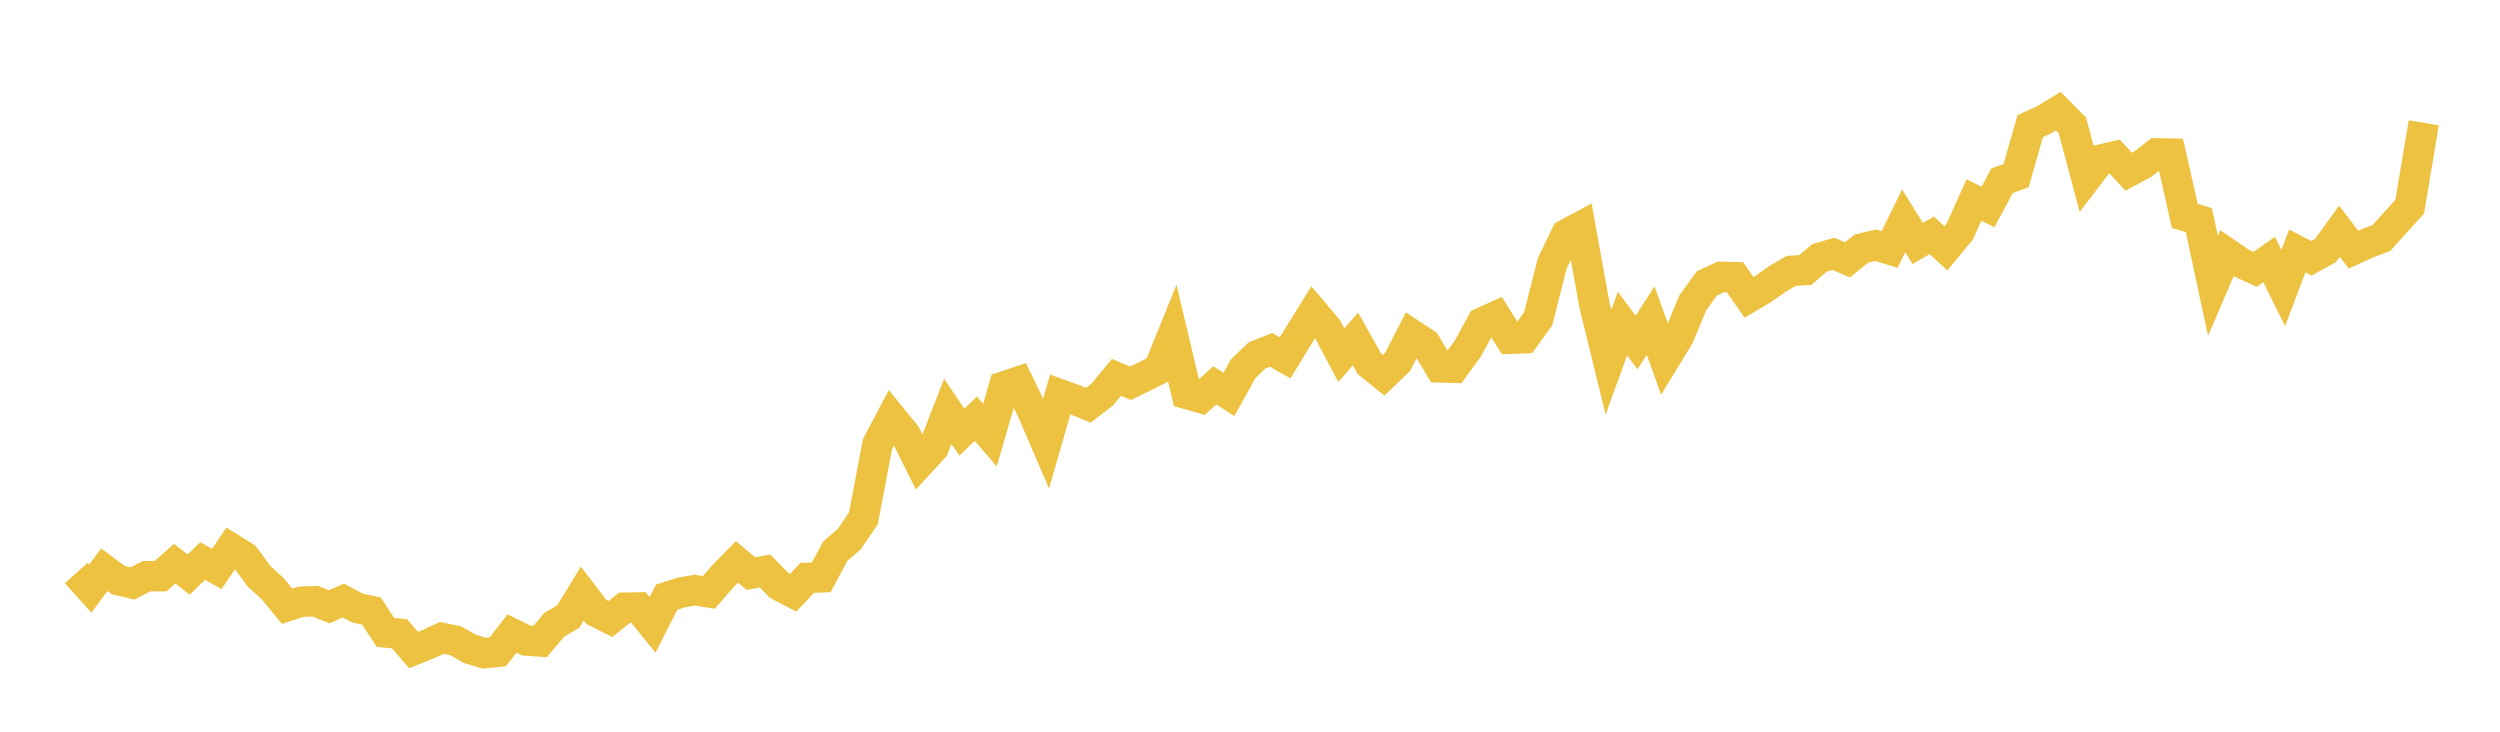 <svg width="164" height="48" xmlns="http://www.w3.org/2000/svg" xmlns:xlink="http://www.w3.org/1999/xlink"><path fill="none" stroke="rgb(237,194,64)" stroke-width="2" d="M5,37.588L5.922,38.615L6.844,37.374L7.766,38.058L8.689,38.275L9.611,37.8L10.533,37.797L11.455,36.977L12.377,37.691L13.299,36.804L14.222,37.322L15.144,35.966L16.066,36.541L16.988,37.791L17.91,38.646L18.832,39.766L19.754,39.476L20.677,39.438L21.599,39.807L22.521,39.395L23.443,39.883L24.365,40.082L25.287,41.488L26.21,41.576L27.132,42.642L28.054,42.271L28.976,41.845L29.898,42.035L30.82,42.565L31.743,42.847L32.665,42.755L33.587,41.557L34.509,42.016L35.431,42.083L36.353,40.993L37.275,40.449L38.198,38.938L39.12,40.144L40.042,40.608L40.964,39.869L41.886,39.851L42.808,40.989L43.731,39.174L44.653,38.877L45.575,38.713L46.497,38.861L47.419,37.807L48.341,36.86L49.263,37.629L50.186,37.454L51.108,38.401L52.03,38.886L52.952,37.908L53.874,37.871L54.796,36.157L55.719,35.358L56.641,34L57.563,29.143L58.485,27.389L59.407,28.523L60.329,30.369L61.251,29.363L62.174,26.986L63.096,28.349L64.018,27.467L64.94,28.542L65.862,25.356L66.784,25.045L67.707,26.944L68.629,29.083L69.551,25.875L70.473,26.209L71.395,26.583L72.317,25.871L73.24,24.754L74.162,25.144L75.084,24.695L76.006,24.23L76.928,21.955L77.85,25.843L78.772,26.103L79.695,25.28L80.617,25.875L81.539,24.211L82.461,23.315L83.383,22.952L84.305,23.473L85.228,21.958L86.15,20.474L87.072,21.567L87.994,23.303L88.916,22.234L89.838,23.874L90.76,24.62L91.683,23.739L92.605,21.939L93.527,22.547L94.449,24.097L95.371,24.123L96.293,22.861L97.216,21.163L98.138,20.747L99.06,22.221L99.982,22.188L100.904,20.91L101.826,17.283L102.749,15.369L103.671,14.878L104.593,19.99L105.515,23.759L106.437,21.227L107.359,22.466L108.281,21.029L109.204,23.593L110.126,22.083L111.048,19.866L111.97,18.59L112.892,18.164L113.814,18.184L114.737,19.51L115.659,18.961L116.581,18.313L117.503,17.768L118.425,17.713L119.347,16.925L120.269,16.651L121.192,17.045L122.114,16.305L123.036,16.089L123.958,16.367L124.88,14.489L125.802,15.971L126.725,15.438L127.647,16.291L128.569,15.176L129.491,13.119L130.413,13.58L131.335,11.859L132.257,11.52L133.18,8.278L134.102,7.85L135.024,7.29L135.946,8.222L136.868,11.679L137.79,10.473L138.713,10.258L139.635,11.261L140.557,10.773L141.479,10.063L142.401,10.08L143.323,14.16L144.246,14.44L145.168,18.753L146.09,16.609L147.012,17.24L147.934,17.668L148.856,17.022L149.778,18.893L150.701,16.461L151.623,16.942L152.545,16.44L153.467,15.166L154.389,16.377L155.311,15.956L156.234,15.605L157.156,14.573L158.078,13.561L159,8.054"></path></svg>